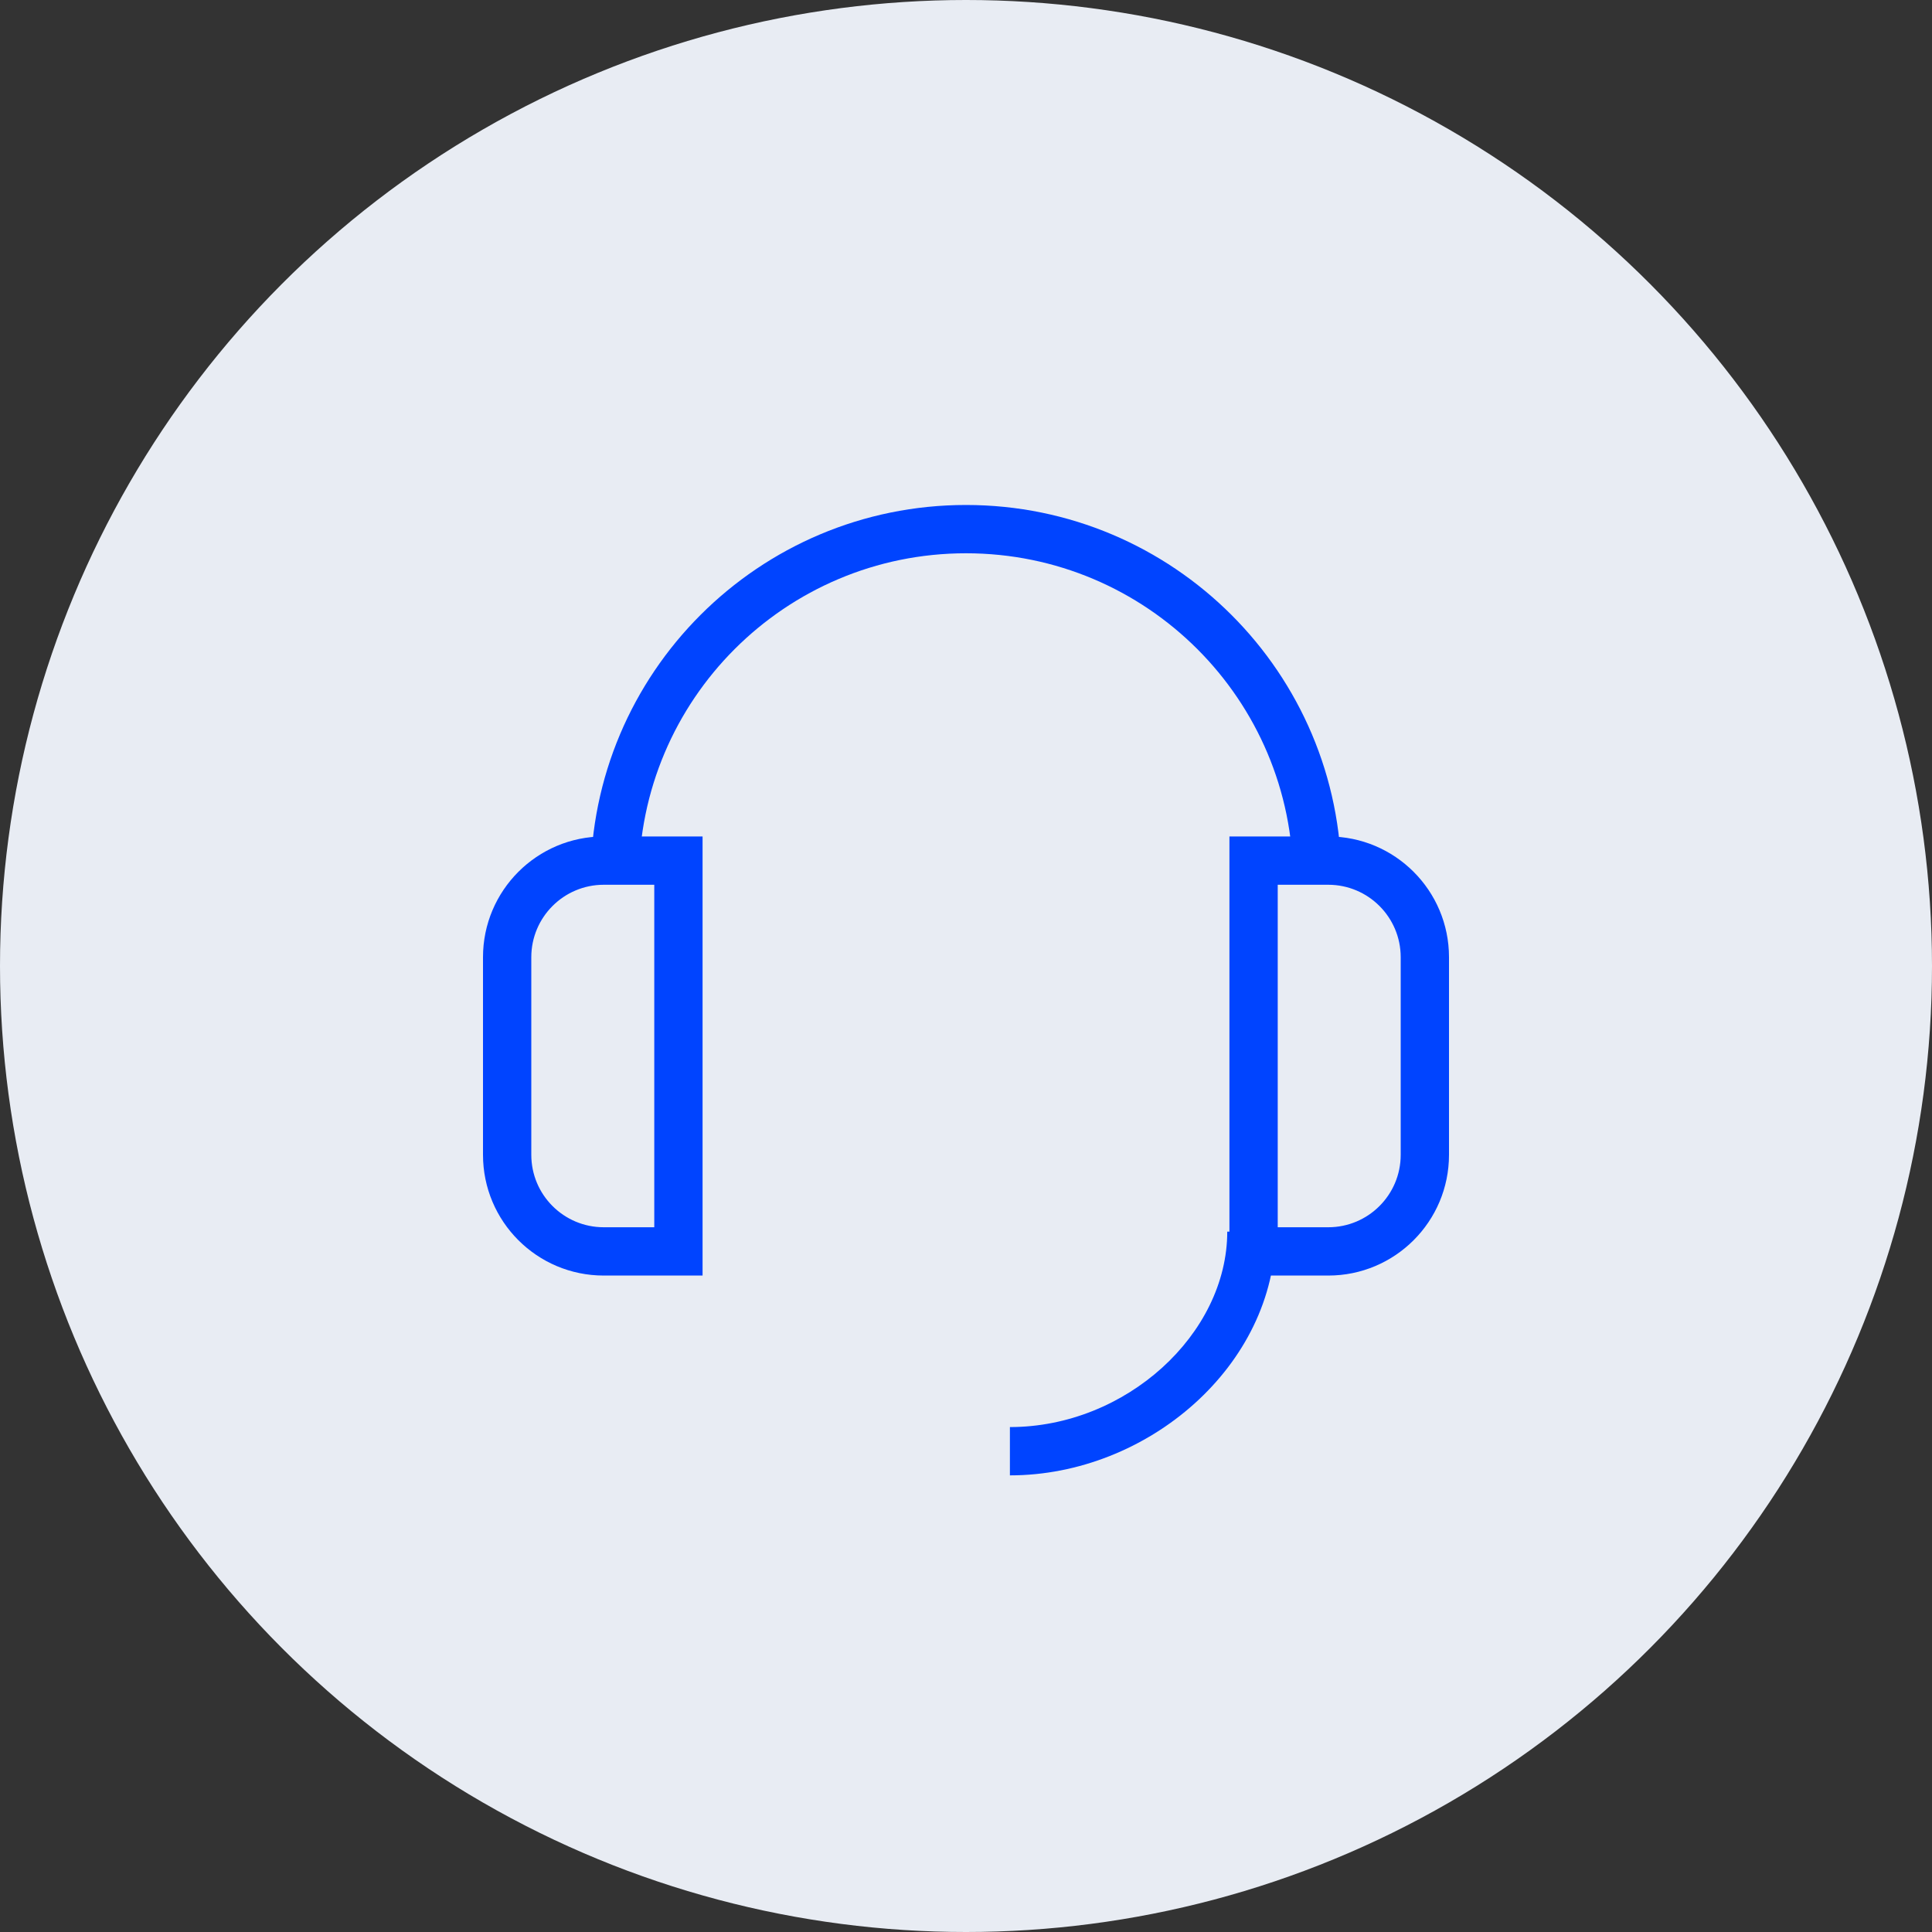 <svg width="40" height="40" viewBox="0 0 40 40" fill="none" xmlns="http://www.w3.org/2000/svg">
<rect x="0" y="0" width="40" height="40" fill="#333333" stroke="none"/>
<circle cx="20" cy="20" r="20" fill="#E8ECF3"/>
<path fill-rule="evenodd" clip-rule="evenodd" d="M20 11.455C16.259 11.455 13.227 14.487 13.227 18.227H12.227C12.227 13.935 15.707 10.455 20 10.455C24.293 10.455 27.773 13.935 27.773 18.227H26.773C26.773 14.487 23.741 11.455 20 11.455Z" fill="#0044FF"/>
<path fill-rule="evenodd" clip-rule="evenodd" d="M13.546 18.318H12.5C11.672 18.318 11 18.99 11 19.818V23.909C11 24.738 11.672 25.409 12.5 25.409H13.546V18.318ZM12.5 17.318C11.119 17.318 10 18.438 10 19.818V23.909C10 25.29 11.119 26.409 12.5 26.409H14.546V17.318H12.5Z" fill="#0044FF"/>
<path fill-rule="evenodd" clip-rule="evenodd" d="M27.5 18.318H26.454V25.409H27.5C28.328 25.409 29 24.738 29 23.909V19.818C29 18.99 28.328 18.318 27.5 18.318ZM25.454 17.318V26.409H27.5C28.881 26.409 30 25.29 30 23.909V19.818C30 18.438 28.881 17.318 27.5 17.318H25.454Z" fill="#0044FF"/>
<path fill-rule="evenodd" clip-rule="evenodd" d="M20.909 29.546C23.312 29.546 25.409 27.619 25.409 25.5H26.409C26.409 28.266 23.765 30.546 20.909 30.546V29.546Z" fill="#0044FF"/>
</svg>

